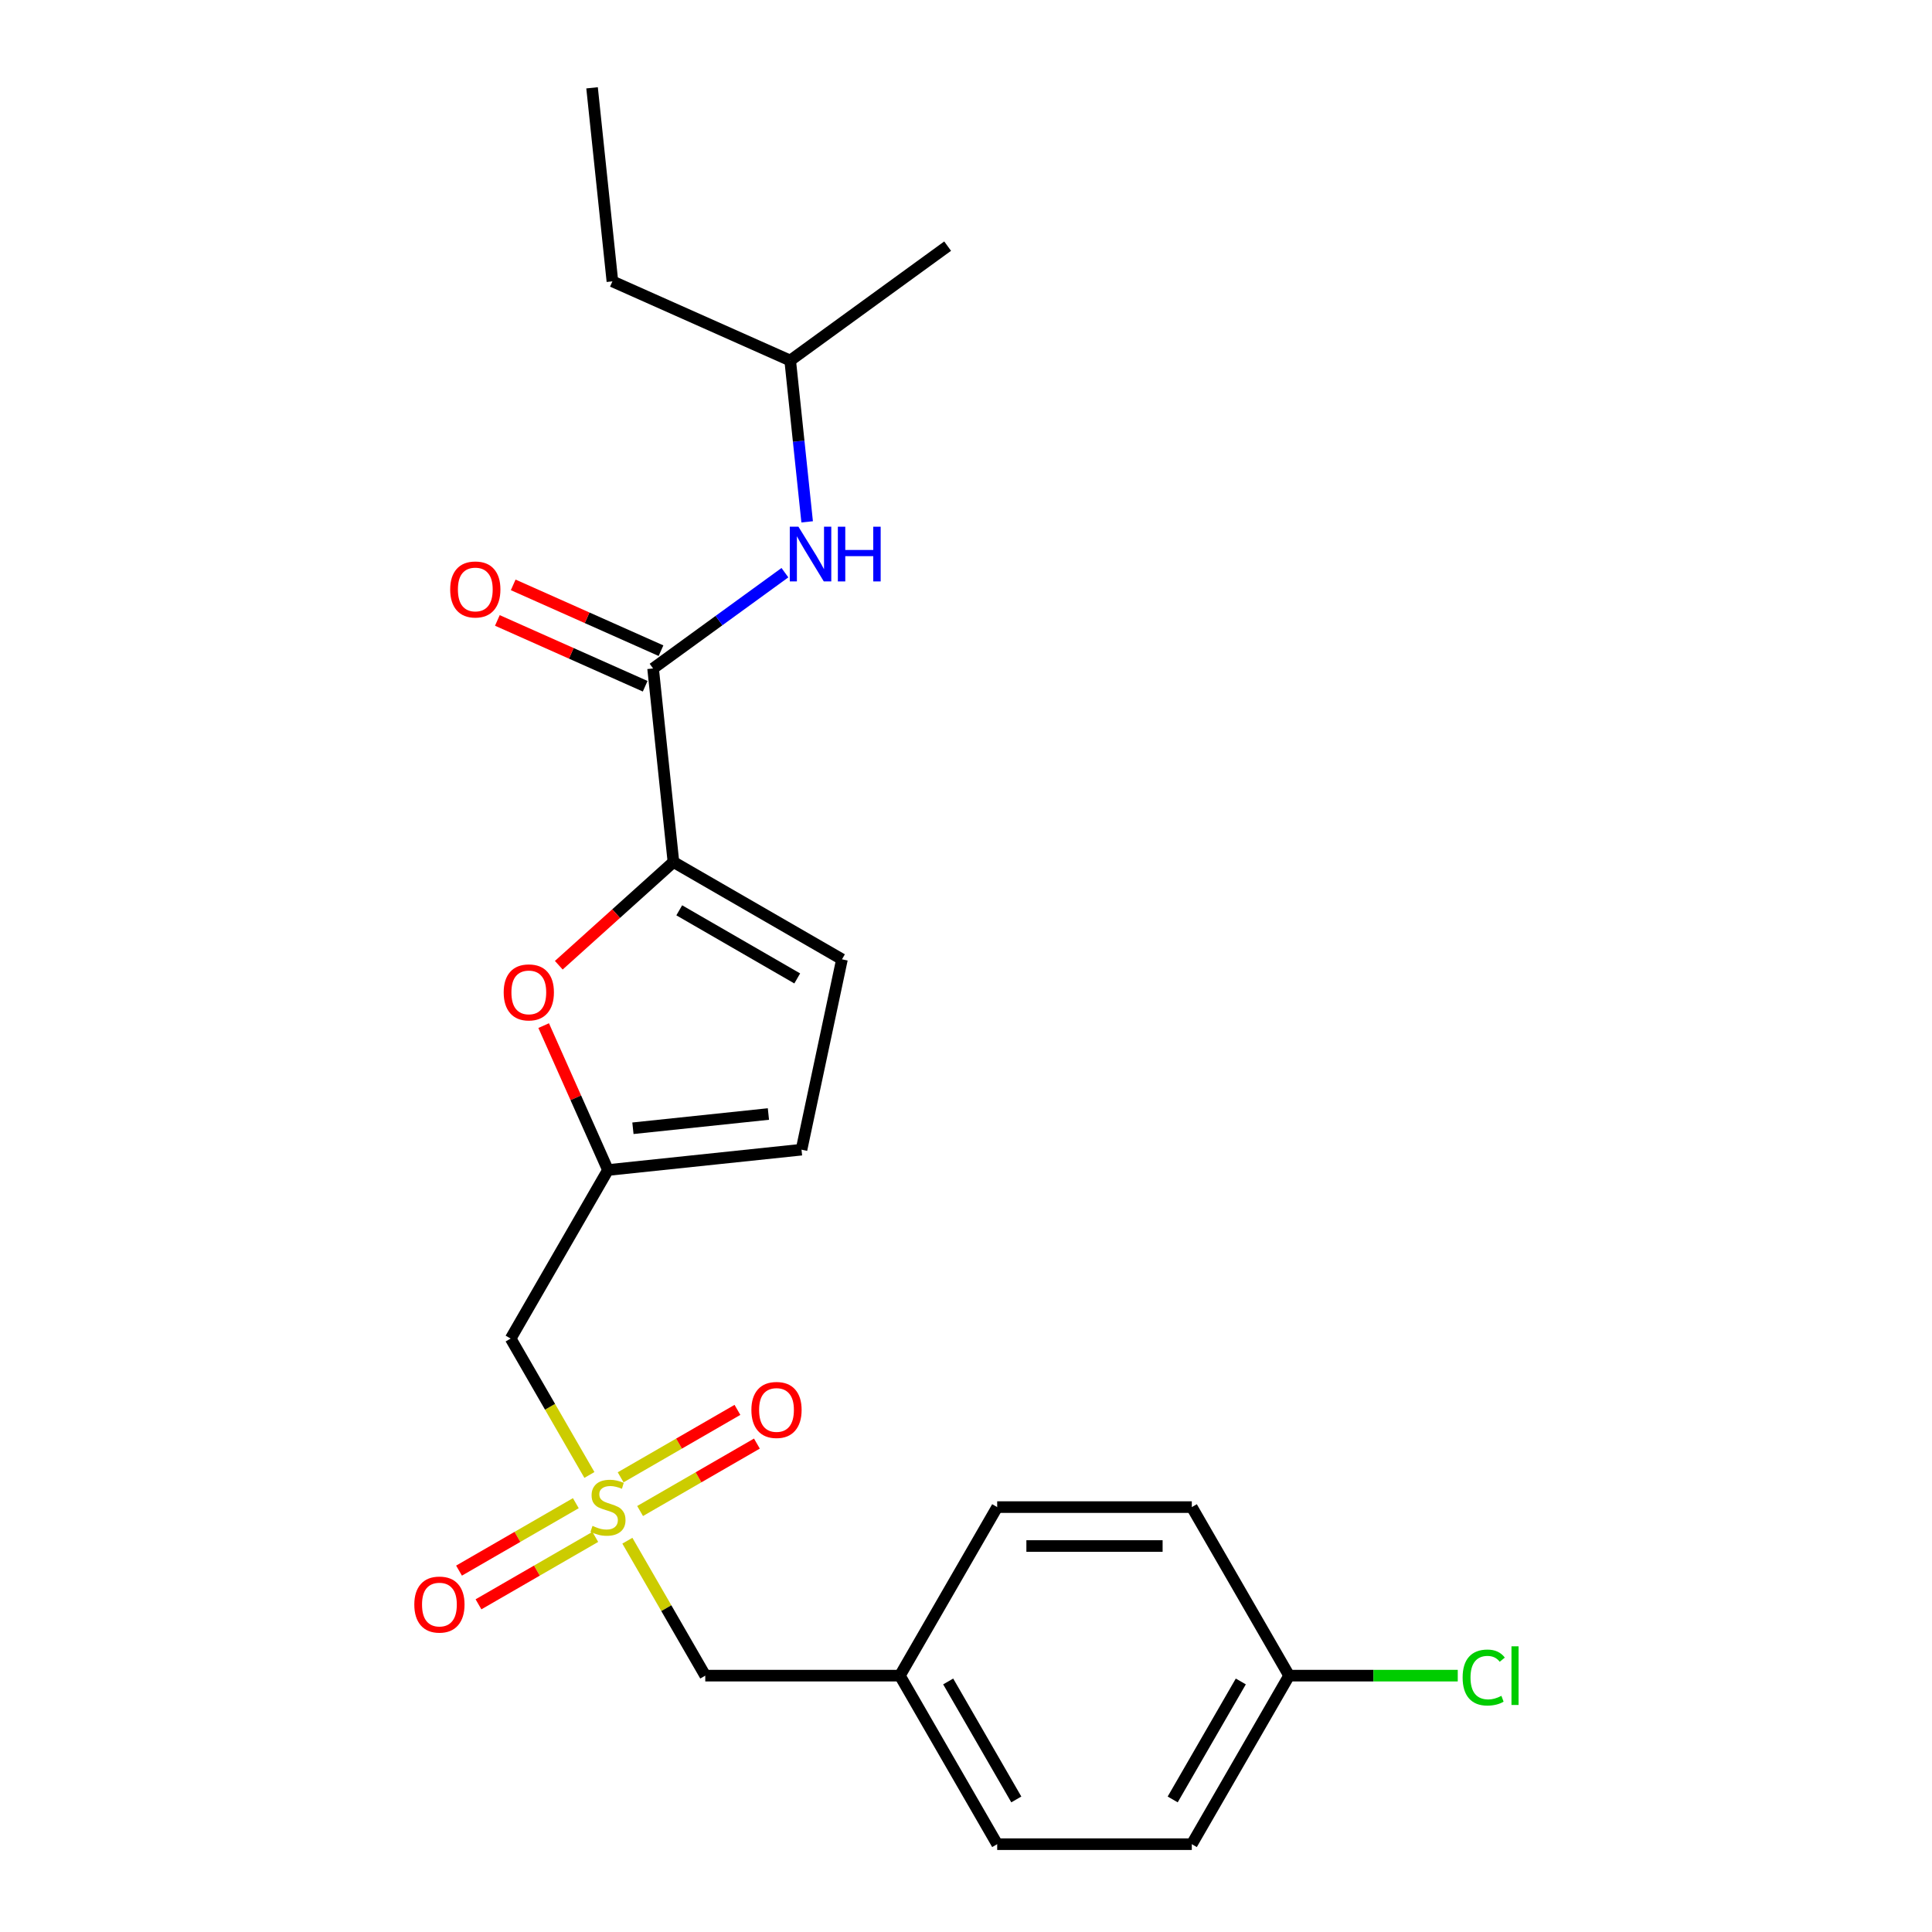 <?xml version='1.0' encoding='iso-8859-1'?>
<svg version='1.1' baseProfile='full'
              xmlns='http://www.w3.org/2000/svg'
                      xmlns:rdkit='http://www.rdkit.org/xml'
                      xmlns:xlink='http://www.w3.org/1999/xlink'
                  xml:space='preserve'
width='1000px' height='1000px' viewBox='0 0 1000 1000'>
<!-- END OF HEADER -->
<rect style='opacity:1.0;fill:#FFFFFF;stroke:none' width='1000' height='1000' x='0' y='0'> </rect>
<path class='bond-4' d='M 305.075,763.435 L 284.695,728.136' style='fill:none;fill-rule:evenodd;stroke:#CCCC00;stroke-width:6px;stroke-linecap:butt;stroke-linejoin:miter;stroke-opacity:1' />
<path class='bond-4' d='M 284.695,728.136 L 264.315,692.837' style='fill:none;fill-rule:evenodd;stroke:#000000;stroke-width:6px;stroke-linecap:butt;stroke-linejoin:miter;stroke-opacity:1' />
<path class='bond-8' d='M 298.046,778.046 L 267.819,795.497' style='fill:none;fill-rule:evenodd;stroke:#CCCC00;stroke-width:6px;stroke-linecap:butt;stroke-linejoin:miter;stroke-opacity:1' />
<path class='bond-8' d='M 267.819,795.497 L 237.591,812.949' style='fill:none;fill-rule:evenodd;stroke:#FF0000;stroke-width:6px;stroke-linecap:butt;stroke-linejoin:miter;stroke-opacity:1' />
<path class='bond-8' d='M 308.119,795.493 L 277.892,812.944' style='fill:none;fill-rule:evenodd;stroke:#CCCC00;stroke-width:6px;stroke-linecap:butt;stroke-linejoin:miter;stroke-opacity:1' />
<path class='bond-8' d='M 277.892,812.944 L 247.664,830.396' style='fill:none;fill-rule:evenodd;stroke:#FF0000;stroke-width:6px;stroke-linecap:butt;stroke-linejoin:miter;stroke-opacity:1' />
<path class='bond-9' d='M 331.316,782.1 L 361.543,764.648' style='fill:none;fill-rule:evenodd;stroke:#CCCC00;stroke-width:6px;stroke-linecap:butt;stroke-linejoin:miter;stroke-opacity:1' />
<path class='bond-9' d='M 361.543,764.648 L 391.77,747.197' style='fill:none;fill-rule:evenodd;stroke:#FF0000;stroke-width:6px;stroke-linecap:butt;stroke-linejoin:miter;stroke-opacity:1' />
<path class='bond-9' d='M 321.242,764.653 L 351.47,747.201' style='fill:none;fill-rule:evenodd;stroke:#CCCC00;stroke-width:6px;stroke-linecap:butt;stroke-linejoin:miter;stroke-opacity:1' />
<path class='bond-9' d='M 351.47,747.201 L 381.697,729.75' style='fill:none;fill-rule:evenodd;stroke:#FF0000;stroke-width:6px;stroke-linecap:butt;stroke-linejoin:miter;stroke-opacity:1' />
<path class='bond-10' d='M 324.726,797.471 L 344.886,832.39' style='fill:none;fill-rule:evenodd;stroke:#CCCC00;stroke-width:6px;stroke-linecap:butt;stroke-linejoin:miter;stroke-opacity:1' />
<path class='bond-10' d='M 344.886,832.39 L 365.047,867.309' style='fill:none;fill-rule:evenodd;stroke:#000000;stroke-width:6px;stroke-linecap:butt;stroke-linejoin:miter;stroke-opacity:1' />
<path class='bond-0' d='M 348.568,446.174 L 318.898,472.889' style='fill:none;fill-rule:evenodd;stroke:#000000;stroke-width:6px;stroke-linecap:butt;stroke-linejoin:miter;stroke-opacity:1' />
<path class='bond-0' d='M 318.898,472.889 L 289.228,499.604' style='fill:none;fill-rule:evenodd;stroke:#FF0000;stroke-width:6px;stroke-linecap:butt;stroke-linejoin:miter;stroke-opacity:1' />
<path class='bond-1' d='M 348.568,446.174 L 338.038,345.994' style='fill:none;fill-rule:evenodd;stroke:#000000;stroke-width:6px;stroke-linecap:butt;stroke-linejoin:miter;stroke-opacity:1' />
<path class='bond-24' d='M 348.568,446.174 L 435.804,496.54' style='fill:none;fill-rule:evenodd;stroke:#000000;stroke-width:6px;stroke-linecap:butt;stroke-linejoin:miter;stroke-opacity:1' />
<path class='bond-24' d='M 351.58,471.177 L 412.645,506.433' style='fill:none;fill-rule:evenodd;stroke:#000000;stroke-width:6px;stroke-linecap:butt;stroke-linejoin:miter;stroke-opacity:1' />
<path class='bond-6' d='M 338.038,345.994 L 372.156,321.207' style='fill:none;fill-rule:evenodd;stroke:#000000;stroke-width:6px;stroke-linecap:butt;stroke-linejoin:miter;stroke-opacity:1' />
<path class='bond-6' d='M 372.156,321.207 L 406.274,296.419' style='fill:none;fill-rule:evenodd;stroke:#0000FF;stroke-width:6px;stroke-linecap:butt;stroke-linejoin:miter;stroke-opacity:1' />
<path class='bond-11' d='M 342.135,336.792 L 303.883,319.761' style='fill:none;fill-rule:evenodd;stroke:#000000;stroke-width:6px;stroke-linecap:butt;stroke-linejoin:miter;stroke-opacity:1' />
<path class='bond-11' d='M 303.883,319.761 L 265.631,302.73' style='fill:none;fill-rule:evenodd;stroke:#FF0000;stroke-width:6px;stroke-linecap:butt;stroke-linejoin:miter;stroke-opacity:1' />
<path class='bond-11' d='M 333.941,355.197 L 295.689,338.166' style='fill:none;fill-rule:evenodd;stroke:#000000;stroke-width:6px;stroke-linecap:butt;stroke-linejoin:miter;stroke-opacity:1' />
<path class='bond-11' d='M 295.689,338.166 L 257.436,321.135' style='fill:none;fill-rule:evenodd;stroke:#FF0000;stroke-width:6px;stroke-linecap:butt;stroke-linejoin:miter;stroke-opacity:1' />
<path class='bond-2' d='M 281.402,530.855 L 298.041,568.228' style='fill:none;fill-rule:evenodd;stroke:#FF0000;stroke-width:6px;stroke-linecap:butt;stroke-linejoin:miter;stroke-opacity:1' />
<path class='bond-2' d='M 298.041,568.228 L 314.681,605.6' style='fill:none;fill-rule:evenodd;stroke:#000000;stroke-width:6px;stroke-linecap:butt;stroke-linejoin:miter;stroke-opacity:1' />
<path class='bond-3' d='M 314.681,605.6 L 264.315,692.837' style='fill:none;fill-rule:evenodd;stroke:#000000;stroke-width:6px;stroke-linecap:butt;stroke-linejoin:miter;stroke-opacity:1' />
<path class='bond-7' d='M 314.681,605.6 L 414.861,595.071' style='fill:none;fill-rule:evenodd;stroke:#000000;stroke-width:6px;stroke-linecap:butt;stroke-linejoin:miter;stroke-opacity:1' />
<path class='bond-7' d='M 327.602,583.985 L 397.728,576.614' style='fill:none;fill-rule:evenodd;stroke:#000000;stroke-width:6px;stroke-linecap:butt;stroke-linejoin:miter;stroke-opacity:1' />
<path class='bond-5' d='M 435.804,496.54 L 414.861,595.071' style='fill:none;fill-rule:evenodd;stroke:#000000;stroke-width:6px;stroke-linecap:butt;stroke-linejoin:miter;stroke-opacity:1' />
<path class='bond-19' d='M 417.779,270.108 L 413.391,228.357' style='fill:none;fill-rule:evenodd;stroke:#0000FF;stroke-width:6px;stroke-linecap:butt;stroke-linejoin:miter;stroke-opacity:1' />
<path class='bond-19' d='M 413.391,228.357 L 409.003,186.606' style='fill:none;fill-rule:evenodd;stroke:#000000;stroke-width:6px;stroke-linecap:butt;stroke-linejoin:miter;stroke-opacity:1' />
<path class='bond-12' d='M 365.047,867.309 L 465.778,867.309' style='fill:none;fill-rule:evenodd;stroke:#000000;stroke-width:6px;stroke-linecap:butt;stroke-linejoin:miter;stroke-opacity:1' />
<path class='bond-17' d='M 465.778,867.309 L 516.144,780.073' style='fill:none;fill-rule:evenodd;stroke:#000000;stroke-width:6px;stroke-linecap:butt;stroke-linejoin:miter;stroke-opacity:1' />
<path class='bond-18' d='M 465.778,867.309 L 516.144,954.545' style='fill:none;fill-rule:evenodd;stroke:#000000;stroke-width:6px;stroke-linecap:butt;stroke-linejoin:miter;stroke-opacity:1' />
<path class='bond-18' d='M 490.781,870.321 L 526.037,931.387' style='fill:none;fill-rule:evenodd;stroke:#000000;stroke-width:6px;stroke-linecap:butt;stroke-linejoin:miter;stroke-opacity:1' />
<path class='bond-13' d='M 667.242,867.309 L 616.876,954.545' style='fill:none;fill-rule:evenodd;stroke:#000000;stroke-width:6px;stroke-linecap:butt;stroke-linejoin:miter;stroke-opacity:1' />
<path class='bond-13' d='M 642.24,870.321 L 606.984,931.387' style='fill:none;fill-rule:evenodd;stroke:#000000;stroke-width:6px;stroke-linecap:butt;stroke-linejoin:miter;stroke-opacity:1' />
<path class='bond-14' d='M 667.242,867.309 L 710.889,867.309' style='fill:none;fill-rule:evenodd;stroke:#000000;stroke-width:6px;stroke-linecap:butt;stroke-linejoin:miter;stroke-opacity:1' />
<path class='bond-14' d='M 710.889,867.309 L 754.535,867.309' style='fill:none;fill-rule:evenodd;stroke:#00CC00;stroke-width:6px;stroke-linecap:butt;stroke-linejoin:miter;stroke-opacity:1' />
<path class='bond-23' d='M 667.242,867.309 L 616.876,780.073' style='fill:none;fill-rule:evenodd;stroke:#000000;stroke-width:6px;stroke-linecap:butt;stroke-linejoin:miter;stroke-opacity:1' />
<path class='bond-15' d='M 616.876,780.073 L 516.144,780.073' style='fill:none;fill-rule:evenodd;stroke:#000000;stroke-width:6px;stroke-linecap:butt;stroke-linejoin:miter;stroke-opacity:1' />
<path class='bond-15' d='M 601.766,800.219 L 531.254,800.219' style='fill:none;fill-rule:evenodd;stroke:#000000;stroke-width:6px;stroke-linecap:butt;stroke-linejoin:miter;stroke-opacity:1' />
<path class='bond-16' d='M 616.876,954.545 L 516.144,954.545' style='fill:none;fill-rule:evenodd;stroke:#000000;stroke-width:6px;stroke-linecap:butt;stroke-linejoin:miter;stroke-opacity:1' />
<path class='bond-20' d='M 409.003,186.606 L 316.98,145.635' style='fill:none;fill-rule:evenodd;stroke:#000000;stroke-width:6px;stroke-linecap:butt;stroke-linejoin:miter;stroke-opacity:1' />
<path class='bond-21' d='M 409.003,186.606 L 490.496,127.397' style='fill:none;fill-rule:evenodd;stroke:#000000;stroke-width:6px;stroke-linecap:butt;stroke-linejoin:miter;stroke-opacity:1' />
<path class='bond-22' d='M 316.98,145.635 L 306.45,45.455' style='fill:none;fill-rule:evenodd;stroke:#000000;stroke-width:6px;stroke-linecap:butt;stroke-linejoin:miter;stroke-opacity:1' />
<path  class='atom-0' d='M 306.681 789.793
Q 307.001 789.913, 308.321 790.473
Q 309.641 791.033, 311.081 791.393
Q 312.561 791.713, 314.001 791.713
Q 316.681 791.713, 318.241 790.433
Q 319.801 789.113, 319.801 786.833
Q 319.801 785.273, 319.001 784.313
Q 318.241 783.353, 317.041 782.833
Q 315.841 782.313, 313.841 781.713
Q 311.321 780.953, 309.801 780.233
Q 308.321 779.513, 307.241 777.993
Q 306.201 776.473, 306.201 773.913
Q 306.201 770.353, 308.601 768.153
Q 311.041 765.953, 315.841 765.953
Q 319.121 765.953, 322.841 767.513
L 321.921 770.593
Q 318.521 769.193, 315.961 769.193
Q 313.201 769.193, 311.681 770.353
Q 310.161 771.473, 310.201 773.433
Q 310.201 774.953, 310.961 775.873
Q 311.761 776.793, 312.881 777.313
Q 314.041 777.833, 315.961 778.433
Q 318.521 779.233, 320.041 780.033
Q 321.561 780.833, 322.641 782.473
Q 323.761 784.073, 323.761 786.833
Q 323.761 790.753, 321.121 792.873
Q 318.521 794.953, 314.161 794.953
Q 311.641 794.953, 309.721 794.393
Q 307.841 793.873, 305.601 792.953
L 306.681 789.793
' fill='#CCCC00'/>
<path  class='atom-3' d='M 260.709 513.657
Q 260.709 506.857, 264.069 503.057
Q 267.429 499.257, 273.709 499.257
Q 279.989 499.257, 283.349 503.057
Q 286.709 506.857, 286.709 513.657
Q 286.709 520.537, 283.309 524.457
Q 279.909 528.337, 273.709 528.337
Q 267.469 528.337, 264.069 524.457
Q 260.709 520.577, 260.709 513.657
M 273.709 525.137
Q 278.029 525.137, 280.349 522.257
Q 282.709 519.337, 282.709 513.657
Q 282.709 508.097, 280.349 505.297
Q 278.029 502.457, 273.709 502.457
Q 269.389 502.457, 267.029 505.257
Q 264.709 508.057, 264.709 513.657
Q 264.709 519.377, 267.029 522.257
Q 269.389 525.137, 273.709 525.137
' fill='#FF0000'/>
<path  class='atom-7' d='M 413.272 272.626
L 422.552 287.626
Q 423.472 289.106, 424.952 291.786
Q 426.432 294.466, 426.512 294.626
L 426.512 272.626
L 430.272 272.626
L 430.272 300.946
L 426.392 300.946
L 416.432 284.546
Q 415.272 282.626, 414.032 280.426
Q 412.832 278.226, 412.472 277.546
L 412.472 300.946
L 408.792 300.946
L 408.792 272.626
L 413.272 272.626
' fill='#0000FF'/>
<path  class='atom-7' d='M 433.672 272.626
L 437.512 272.626
L 437.512 284.666
L 451.992 284.666
L 451.992 272.626
L 455.832 272.626
L 455.832 300.946
L 451.992 300.946
L 451.992 287.866
L 437.512 287.866
L 437.512 300.946
L 433.672 300.946
L 433.672 272.626
' fill='#0000FF'/>
<path  class='atom-9' d='M 214.444 830.519
Q 214.444 823.719, 217.804 819.919
Q 221.164 816.119, 227.444 816.119
Q 233.724 816.119, 237.084 819.919
Q 240.444 823.719, 240.444 830.519
Q 240.444 837.399, 237.044 841.319
Q 233.644 845.199, 227.444 845.199
Q 221.204 845.199, 217.804 841.319
Q 214.444 837.439, 214.444 830.519
M 227.444 841.999
Q 231.764 841.999, 234.084 839.119
Q 236.444 836.199, 236.444 830.519
Q 236.444 824.959, 234.084 822.159
Q 231.764 819.319, 227.444 819.319
Q 223.124 819.319, 220.764 822.119
Q 218.444 824.919, 218.444 830.519
Q 218.444 836.239, 220.764 839.119
Q 223.124 841.999, 227.444 841.999
' fill='#FF0000'/>
<path  class='atom-10' d='M 388.917 729.787
Q 388.917 722.987, 392.277 719.187
Q 395.637 715.387, 401.917 715.387
Q 408.197 715.387, 411.557 719.187
Q 414.917 722.987, 414.917 729.787
Q 414.917 736.667, 411.517 740.587
Q 408.117 744.467, 401.917 744.467
Q 395.677 744.467, 392.277 740.587
Q 388.917 736.707, 388.917 729.787
M 401.917 741.267
Q 406.237 741.267, 408.557 738.387
Q 410.917 735.467, 410.917 729.787
Q 410.917 724.227, 408.557 721.427
Q 406.237 718.587, 401.917 718.587
Q 397.597 718.587, 395.237 721.387
Q 392.917 724.187, 392.917 729.787
Q 392.917 735.507, 395.237 738.387
Q 397.597 741.267, 401.917 741.267
' fill='#FF0000'/>
<path  class='atom-12' d='M 233.015 305.103
Q 233.015 298.303, 236.375 294.503
Q 239.735 290.703, 246.015 290.703
Q 252.295 290.703, 255.655 294.503
Q 259.015 298.303, 259.015 305.103
Q 259.015 311.983, 255.615 315.903
Q 252.215 319.783, 246.015 319.783
Q 239.775 319.783, 236.375 315.903
Q 233.015 312.023, 233.015 305.103
M 246.015 316.583
Q 250.335 316.583, 252.655 313.703
Q 255.015 310.783, 255.015 305.103
Q 255.015 299.543, 252.655 296.743
Q 250.335 293.903, 246.015 293.903
Q 241.695 293.903, 239.335 296.703
Q 237.015 299.503, 237.015 305.103
Q 237.015 310.823, 239.335 313.703
Q 241.695 316.583, 246.015 316.583
' fill='#FF0000'/>
<path  class='atom-15' d='M 757.054 868.289
Q 757.054 861.249, 760.334 857.569
Q 763.654 853.849, 769.934 853.849
Q 775.774 853.849, 778.894 857.969
L 776.254 860.129
Q 773.974 857.129, 769.934 857.129
Q 765.654 857.129, 763.374 860.009
Q 761.134 862.849, 761.134 868.289
Q 761.134 873.889, 763.454 876.769
Q 765.814 879.649, 770.374 879.649
Q 773.494 879.649, 777.134 877.769
L 778.254 880.769
Q 776.774 881.729, 774.534 882.289
Q 772.294 882.849, 769.814 882.849
Q 763.654 882.849, 760.334 879.089
Q 757.054 875.329, 757.054 868.289
' fill='#00CC00'/>
<path  class='atom-15' d='M 782.334 852.129
L 786.014 852.129
L 786.014 882.489
L 782.334 882.489
L 782.334 852.129
' fill='#00CC00'/>
</svg>
